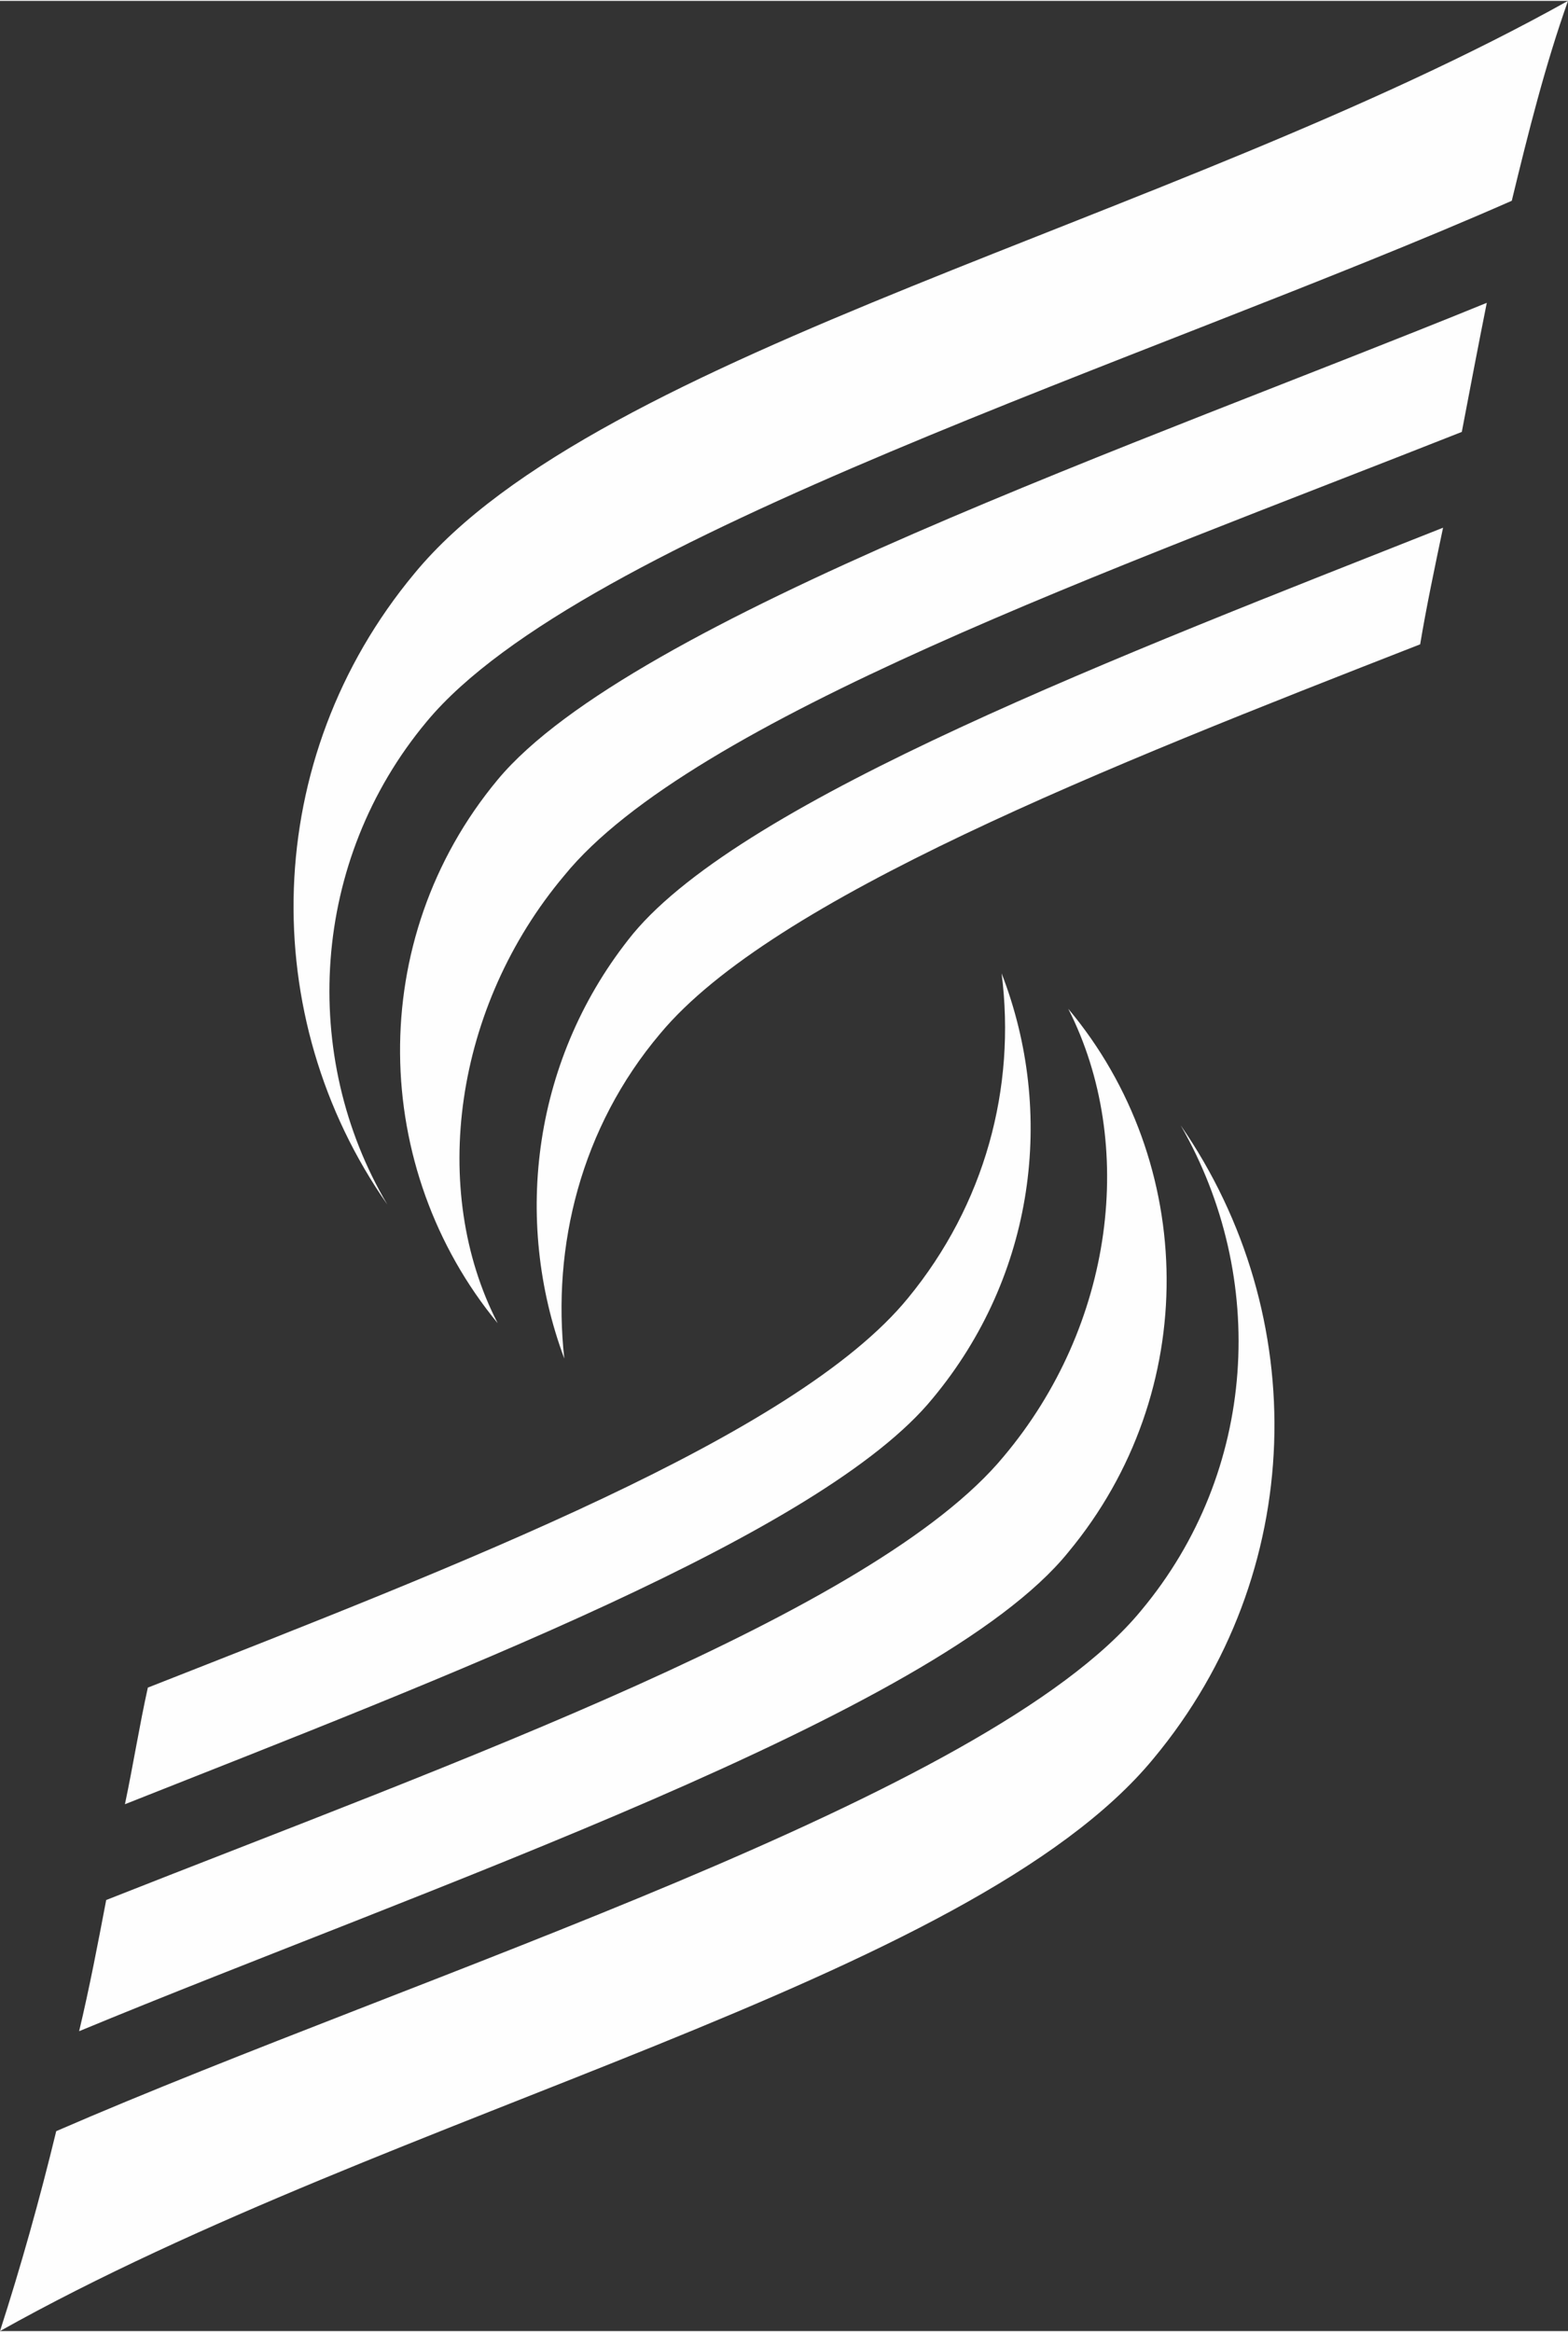 <?xml version="1.0" encoding="UTF-8"?>
<!DOCTYPE svg PUBLIC "-//W3C//DTD SVG 1.1//EN" "http://www.w3.org/Graphics/SVG/1.1/DTD/svg11.dtd">
<!-- Creator: CorelDRAW X7 -->
<svg xmlns="http://www.w3.org/2000/svg" xml:space="preserve" width="14.837mm" height="22.065mm" version="1.1" style="shape-rendering:geometricPrecision; text-rendering:geometricPrecision; image-rendering:optimizeQuality; fill-rule:evenodd; clip-rule:evenodd"
viewBox="0 0 753 1119"
 xmlns:xlink="http://www.w3.org/1999/xlink">
 <rect x="0" y="0" width="753" height="1119" fill="#333333" stroke="none"/>
 <defs>
  <style type="text/css">
   <![CDATA[
    .fil0 {fill:#FEFEFE;fill-rule:nonzero}
   ]]>
  </style>
 </defs>
 <g id="Layer_x0020_1">
  <g id="_277966808">
   <path class="fil0" d="M271 420c61,-75 264,-147 431,-213 4,-21 8,-42 12,-62 -164,67 -411,152 -475,229 -64,77 -61,187 0,261 -33,-64 -21,-152 32,-215l0 0z"/>
   <path class="fil0" d="M205 346c74,-89 346,-173 521,-250 8,-33 16,-65 27,-96l0 0c-190,106 -466,168 -554,275 -74,89 -76,213 -13,303 -42,-71 -37,-165 19,-232z"/>
   <path class="fil0" d="M317 496c54,-65 214,-128 365,-187 3,-18 7,-37 11,-56 -154,61 -335,130 -389,195 -48,59 -58,137 -33,204 -6,-54 8,-111 46,-156z"/>
   <path class="fil0" d="M482 699c-62,75 -264,147 -431,213 -4,21 -8,42 -13,63 164,-68 412,-152 475,-230 64,-77 62,-187 0,-261 33,65 22,152 -31,215l0 0z"/>
   <path class="fil0" d="M548 773c-74,90 -346,174 -521,250 -8,33 -17,65 -27,96 189,-106 466,-168 554,-275 74,-89 76,-213 13,-304 42,73 37,166 -19,233l0 0z"/>
   <path class="fil0" d="M436 623c-54,66 -215,128 -365,187 -4,18 -7,37 -11,56 154,-61 335,-130 388,-195 49,-59 59,-137 33,-204 7,55 -8,111 -45,156z"/>
  </g>
 </g>
</svg>
